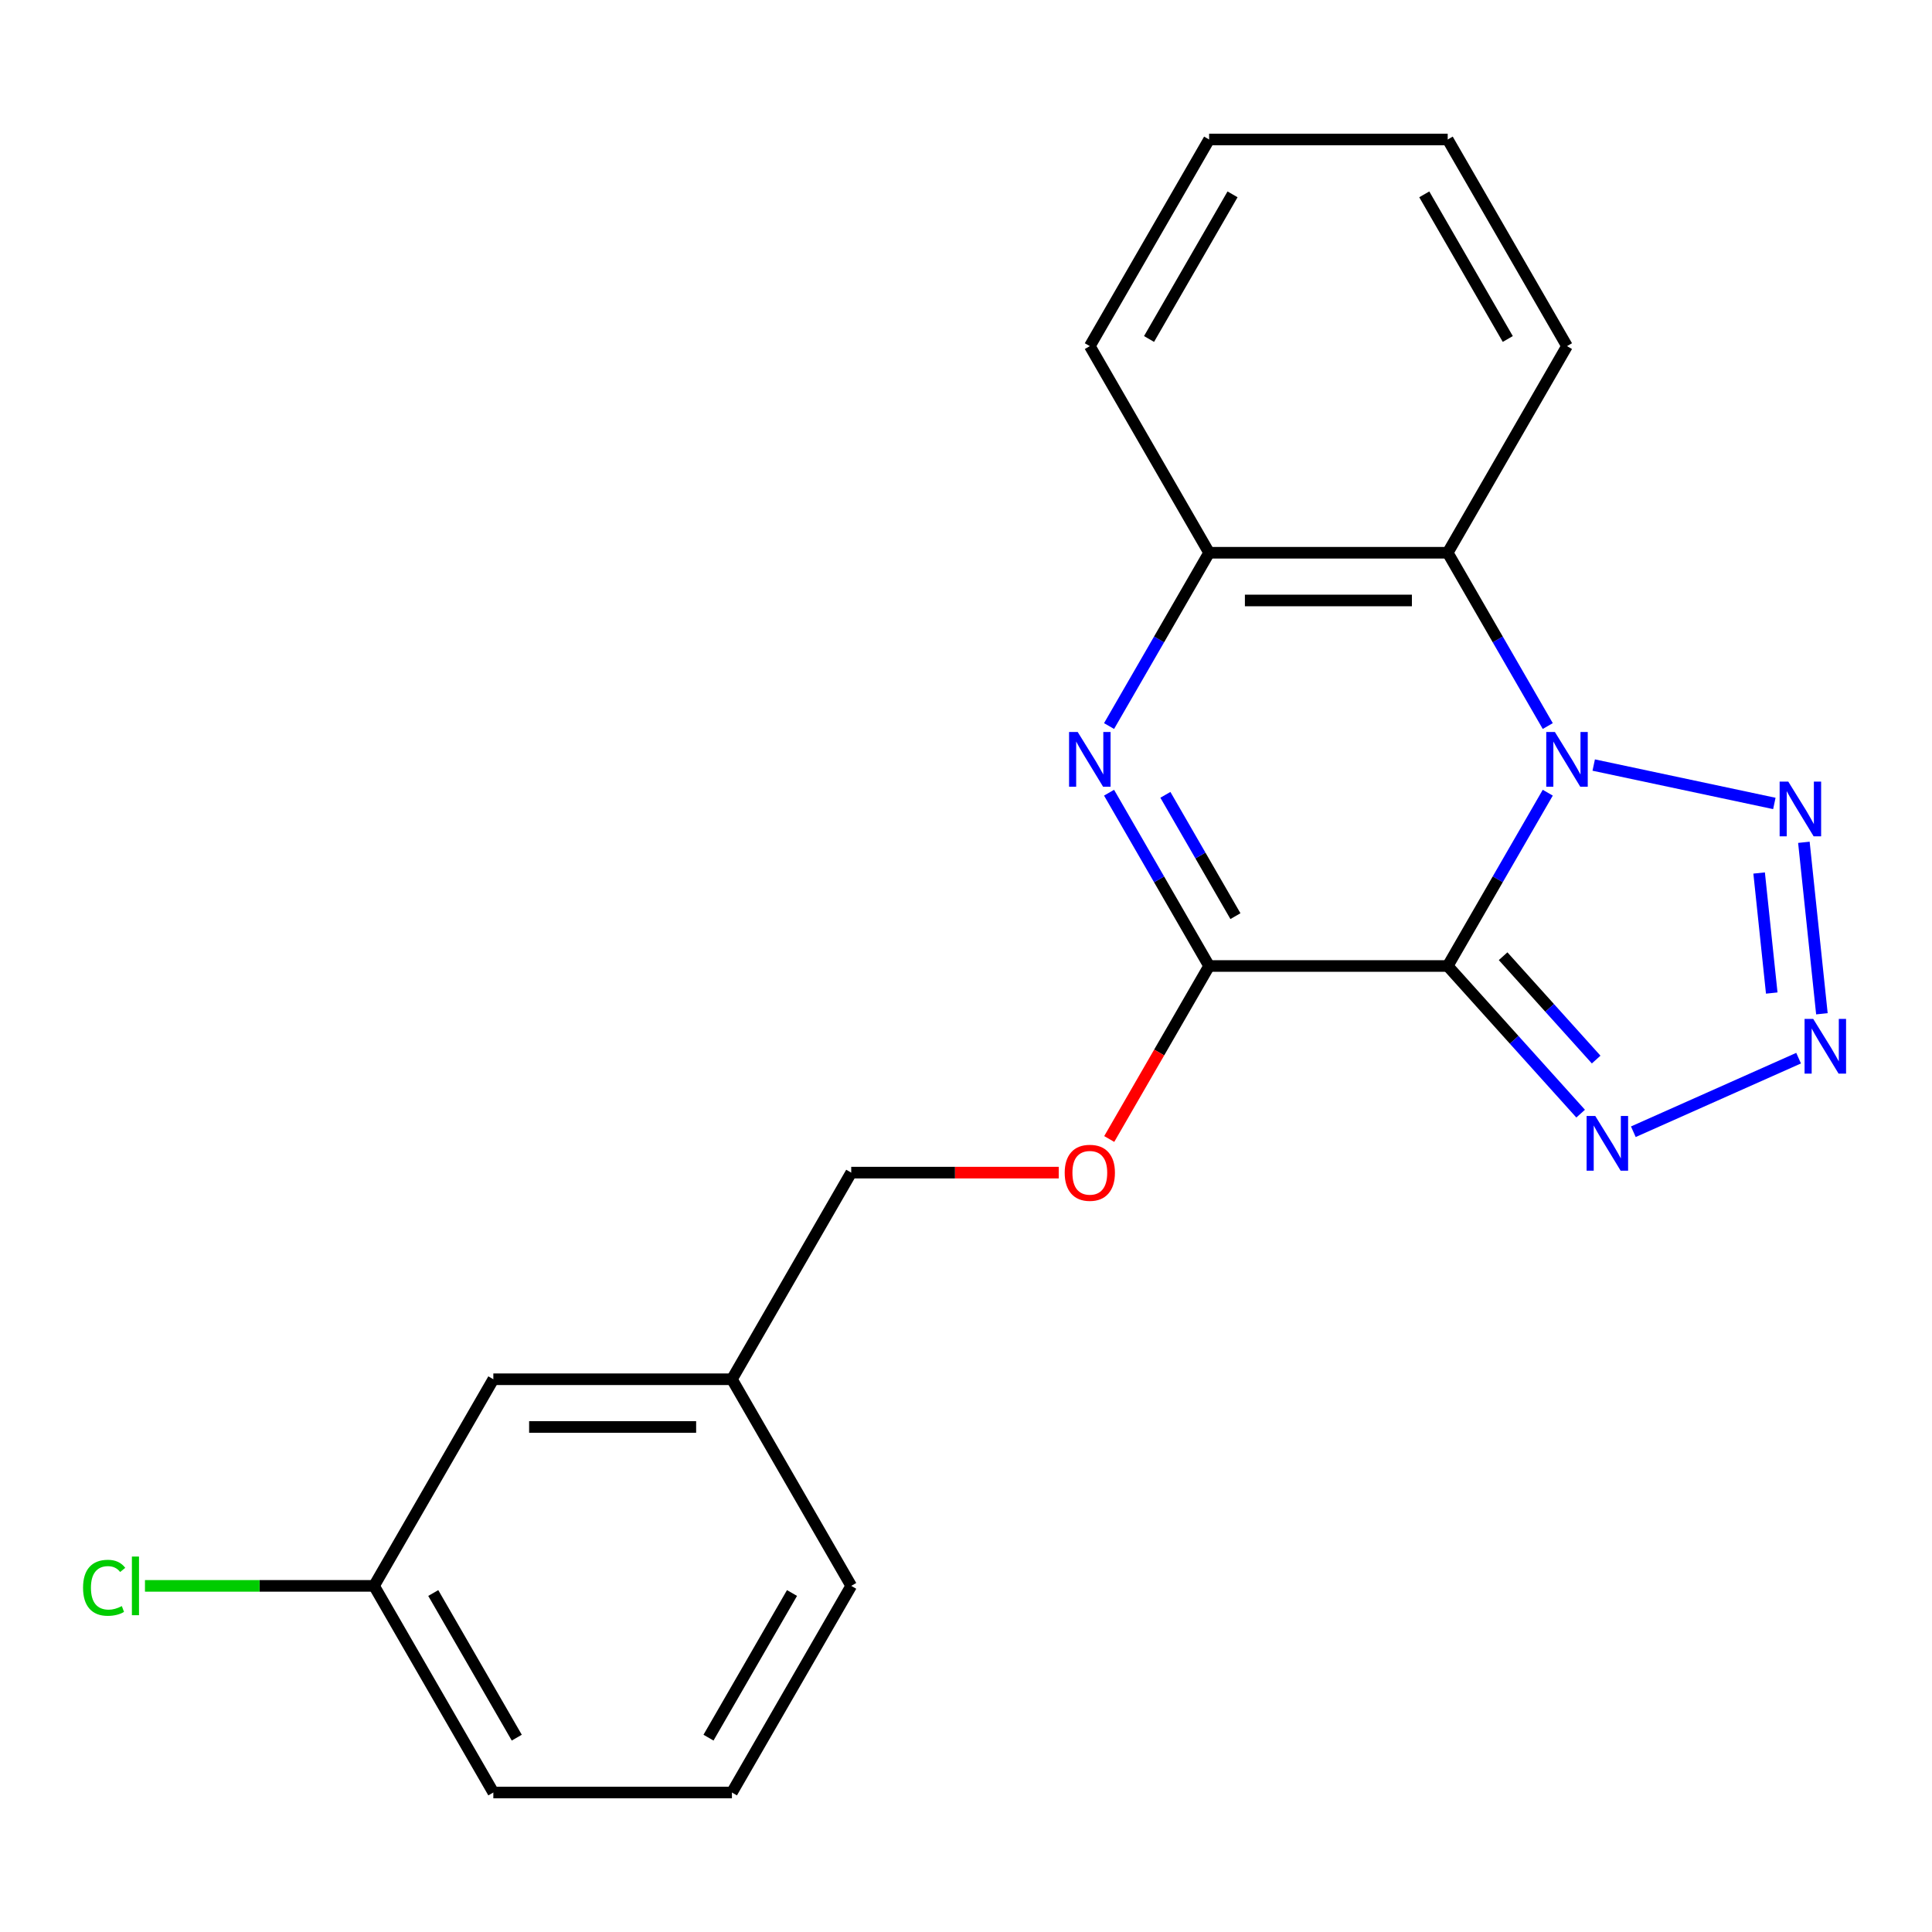 <?xml version='1.0' encoding='iso-8859-1'?>
<svg version='1.1' baseProfile='full'
              xmlns='http://www.w3.org/2000/svg'
                      xmlns:rdkit='http://www.rdkit.org/xml'
                      xmlns:xlink='http://www.w3.org/1999/xlink'
                  xml:space='preserve'
width='1000px' height='1000px' viewBox='0 0 1000 1000'>
<!-- END OF HEADER -->
<rect style='opacity:1.0;fill:#FFFFFF;stroke:none' width='1000' height='1000' x='0' y='0'> </rect>
<path class='bond-0' d='M 801.12,410.298 L 775.225,455.149' style='fill:none;fill-rule:evenodd;stroke:#0000FF;stroke-width:6px;stroke-linecap:butt;stroke-linejoin:miter;stroke-opacity:1' />
<path class='bond-0' d='M 775.225,455.149 L 749.33,500' style='fill:none;fill-rule:evenodd;stroke:#000000;stroke-width:6px;stroke-linecap:butt;stroke-linejoin:miter;stroke-opacity:1' />
<path class='bond-3' d='M 824.905,395.989 L 918.4,415.862' style='fill:none;fill-rule:evenodd;stroke:#0000FF;stroke-width:6px;stroke-linecap:butt;stroke-linejoin:miter;stroke-opacity:1' />
<path class='bond-6' d='M 801.12,375.803 L 775.225,330.952' style='fill:none;fill-rule:evenodd;stroke:#0000FF;stroke-width:6px;stroke-linecap:butt;stroke-linejoin:miter;stroke-opacity:1' />
<path class='bond-6' d='M 775.225,330.952 L 749.33,286.101' style='fill:none;fill-rule:evenodd;stroke:#000000;stroke-width:6px;stroke-linecap:butt;stroke-linejoin:miter;stroke-opacity:1' />
<path class='bond-1' d='M 749.33,500 L 625.835,500' style='fill:none;fill-rule:evenodd;stroke:#000000;stroke-width:6px;stroke-linecap:butt;stroke-linejoin:miter;stroke-opacity:1' />
<path class='bond-5' d='M 749.33,500 L 783.733,538.209' style='fill:none;fill-rule:evenodd;stroke:#000000;stroke-width:6px;stroke-linecap:butt;stroke-linejoin:miter;stroke-opacity:1' />
<path class='bond-5' d='M 783.733,538.209 L 818.137,576.418' style='fill:none;fill-rule:evenodd;stroke:#0000FF;stroke-width:6px;stroke-linecap:butt;stroke-linejoin:miter;stroke-opacity:1' />
<path class='bond-5' d='M 778.006,494.936 L 802.088,521.682' style='fill:none;fill-rule:evenodd;stroke:#000000;stroke-width:6px;stroke-linecap:butt;stroke-linejoin:miter;stroke-opacity:1' />
<path class='bond-5' d='M 802.088,521.682 L 826.171,548.428' style='fill:none;fill-rule:evenodd;stroke:#0000FF;stroke-width:6px;stroke-linecap:butt;stroke-linejoin:miter;stroke-opacity:1' />
<path class='bond-8' d='M 625.835,500 L 599.986,544.771' style='fill:none;fill-rule:evenodd;stroke:#000000;stroke-width:6px;stroke-linecap:butt;stroke-linejoin:miter;stroke-opacity:1' />
<path class='bond-8' d='M 599.986,544.771 L 574.138,589.542' style='fill:none;fill-rule:evenodd;stroke:#FF0000;stroke-width:6px;stroke-linecap:butt;stroke-linejoin:miter;stroke-opacity:1' />
<path class='bond-22' d='M 625.835,500 L 599.94,455.149' style='fill:none;fill-rule:evenodd;stroke:#000000;stroke-width:6px;stroke-linecap:butt;stroke-linejoin:miter;stroke-opacity:1' />
<path class='bond-22' d='M 599.94,455.149 L 574.045,410.298' style='fill:none;fill-rule:evenodd;stroke:#0000FF;stroke-width:6px;stroke-linecap:butt;stroke-linejoin:miter;stroke-opacity:1' />
<path class='bond-22' d='M 639.456,474.195 L 621.33,442.799' style='fill:none;fill-rule:evenodd;stroke:#000000;stroke-width:6px;stroke-linecap:butt;stroke-linejoin:miter;stroke-opacity:1' />
<path class='bond-22' d='M 621.33,442.799 L 603.204,411.403' style='fill:none;fill-rule:evenodd;stroke:#0000FF;stroke-width:6px;stroke-linecap:butt;stroke-linejoin:miter;stroke-opacity:1' />
<path class='bond-2' d='M 574.045,375.803 L 599.94,330.952' style='fill:none;fill-rule:evenodd;stroke:#0000FF;stroke-width:6px;stroke-linecap:butt;stroke-linejoin:miter;stroke-opacity:1' />
<path class='bond-2' d='M 599.94,330.952 L 625.835,286.101' style='fill:none;fill-rule:evenodd;stroke:#000000;stroke-width:6px;stroke-linecap:butt;stroke-linejoin:miter;stroke-opacity:1' />
<path class='bond-4' d='M 933.686,435.974 L 943.015,524.731' style='fill:none;fill-rule:evenodd;stroke:#0000FF;stroke-width:6px;stroke-linecap:butt;stroke-linejoin:miter;stroke-opacity:1' />
<path class='bond-4' d='M 910.522,451.869 L 917.052,513.999' style='fill:none;fill-rule:evenodd;stroke:#0000FF;stroke-width:6px;stroke-linecap:butt;stroke-linejoin:miter;stroke-opacity:1' />
<path class='bond-21' d='M 930.955,547.701 L 845.413,585.787' style='fill:none;fill-rule:evenodd;stroke:#0000FF;stroke-width:6px;stroke-linecap:butt;stroke-linejoin:miter;stroke-opacity:1' />
<path class='bond-7' d='M 749.33,286.101 L 625.835,286.101' style='fill:none;fill-rule:evenodd;stroke:#000000;stroke-width:6px;stroke-linecap:butt;stroke-linejoin:miter;stroke-opacity:1' />
<path class='bond-7' d='M 730.806,310.8 L 644.359,310.8' style='fill:none;fill-rule:evenodd;stroke:#000000;stroke-width:6px;stroke-linecap:butt;stroke-linejoin:miter;stroke-opacity:1' />
<path class='bond-14' d='M 749.33,286.101 L 811.077,179.151' style='fill:none;fill-rule:evenodd;stroke:#000000;stroke-width:6px;stroke-linecap:butt;stroke-linejoin:miter;stroke-opacity:1' />
<path class='bond-15' d='M 625.835,286.101 L 564.087,179.151' style='fill:none;fill-rule:evenodd;stroke:#000000;stroke-width:6px;stroke-linecap:butt;stroke-linejoin:miter;stroke-opacity:1' />
<path class='bond-9' d='M 548,606.95 L 494.296,606.95' style='fill:none;fill-rule:evenodd;stroke:#FF0000;stroke-width:6px;stroke-linecap:butt;stroke-linejoin:miter;stroke-opacity:1' />
<path class='bond-9' d='M 494.296,606.95 L 440.593,606.95' style='fill:none;fill-rule:evenodd;stroke:#000000;stroke-width:6px;stroke-linecap:butt;stroke-linejoin:miter;stroke-opacity:1' />
<path class='bond-12' d='M 440.593,606.95 L 378.845,713.899' style='fill:none;fill-rule:evenodd;stroke:#000000;stroke-width:6px;stroke-linecap:butt;stroke-linejoin:miter;stroke-opacity:1' />
<path class='bond-10' d='M 255.35,713.899 L 378.845,713.899' style='fill:none;fill-rule:evenodd;stroke:#000000;stroke-width:6px;stroke-linecap:butt;stroke-linejoin:miter;stroke-opacity:1' />
<path class='bond-10' d='M 273.874,738.598 L 360.321,738.598' style='fill:none;fill-rule:evenodd;stroke:#000000;stroke-width:6px;stroke-linecap:butt;stroke-linejoin:miter;stroke-opacity:1' />
<path class='bond-11' d='M 255.35,713.899 L 193.603,820.849' style='fill:none;fill-rule:evenodd;stroke:#000000;stroke-width:6px;stroke-linecap:butt;stroke-linejoin:miter;stroke-opacity:1' />
<path class='bond-13' d='M 193.603,820.849 L 134.319,820.849' style='fill:none;fill-rule:evenodd;stroke:#000000;stroke-width:6px;stroke-linecap:butt;stroke-linejoin:miter;stroke-opacity:1' />
<path class='bond-13' d='M 134.319,820.849 L 75.035,820.849' style='fill:none;fill-rule:evenodd;stroke:#00CC00;stroke-width:6px;stroke-linecap:butt;stroke-linejoin:miter;stroke-opacity:1' />
<path class='bond-24' d='M 193.603,820.849 L 255.35,927.799' style='fill:none;fill-rule:evenodd;stroke:#000000;stroke-width:6px;stroke-linecap:butt;stroke-linejoin:miter;stroke-opacity:1' />
<path class='bond-24' d='M 224.255,824.542 L 267.478,899.407' style='fill:none;fill-rule:evenodd;stroke:#000000;stroke-width:6px;stroke-linecap:butt;stroke-linejoin:miter;stroke-opacity:1' />
<path class='bond-18' d='M 378.845,713.899 L 440.593,820.849' style='fill:none;fill-rule:evenodd;stroke:#000000;stroke-width:6px;stroke-linecap:butt;stroke-linejoin:miter;stroke-opacity:1' />
<path class='bond-19' d='M 811.077,179.151 L 749.33,72.201' style='fill:none;fill-rule:evenodd;stroke:#000000;stroke-width:6px;stroke-linecap:butt;stroke-linejoin:miter;stroke-opacity:1' />
<path class='bond-19' d='M 780.425,175.458 L 737.202,100.593' style='fill:none;fill-rule:evenodd;stroke:#000000;stroke-width:6px;stroke-linecap:butt;stroke-linejoin:miter;stroke-opacity:1' />
<path class='bond-23' d='M 564.087,179.151 L 625.835,72.201' style='fill:none;fill-rule:evenodd;stroke:#000000;stroke-width:6px;stroke-linecap:butt;stroke-linejoin:miter;stroke-opacity:1' />
<path class='bond-23' d='M 594.74,175.458 L 637.963,100.593' style='fill:none;fill-rule:evenodd;stroke:#000000;stroke-width:6px;stroke-linecap:butt;stroke-linejoin:miter;stroke-opacity:1' />
<path class='bond-16' d='M 378.845,927.799 L 440.593,820.849' style='fill:none;fill-rule:evenodd;stroke:#000000;stroke-width:6px;stroke-linecap:butt;stroke-linejoin:miter;stroke-opacity:1' />
<path class='bond-16' d='M 366.717,899.407 L 409.941,824.542' style='fill:none;fill-rule:evenodd;stroke:#000000;stroke-width:6px;stroke-linecap:butt;stroke-linejoin:miter;stroke-opacity:1' />
<path class='bond-17' d='M 378.845,927.799 L 255.35,927.799' style='fill:none;fill-rule:evenodd;stroke:#000000;stroke-width:6px;stroke-linecap:butt;stroke-linejoin:miter;stroke-opacity:1' />
<path class='bond-20' d='M 749.33,72.201 L 625.835,72.201' style='fill:none;fill-rule:evenodd;stroke:#000000;stroke-width:6px;stroke-linecap:butt;stroke-linejoin:miter;stroke-opacity:1' />
<path  class='atom-0' d='M 804.817 378.89
L 814.097 393.89
Q 815.017 395.37, 816.497 398.05
Q 817.977 400.73, 818.057 400.89
L 818.057 378.89
L 821.817 378.89
L 821.817 407.21
L 817.937 407.21
L 807.977 390.81
Q 806.817 388.89, 805.577 386.69
Q 804.377 384.49, 804.017 383.81
L 804.017 407.21
L 800.337 407.21
L 800.337 378.89
L 804.817 378.89
' fill='#0000FF'/>
<path  class='atom-3' d='M 557.827 378.89
L 567.107 393.89
Q 568.027 395.37, 569.507 398.05
Q 570.987 400.73, 571.067 400.89
L 571.067 378.89
L 574.827 378.89
L 574.827 407.21
L 570.947 407.21
L 560.987 390.81
Q 559.827 388.89, 558.587 386.69
Q 557.387 384.49, 557.027 383.81
L 557.027 407.21
L 553.347 407.21
L 553.347 378.89
L 557.827 378.89
' fill='#0000FF'/>
<path  class='atom-4' d='M 925.614 404.566
L 934.894 419.566
Q 935.814 421.046, 937.294 423.726
Q 938.774 426.406, 938.854 426.566
L 938.854 404.566
L 942.614 404.566
L 942.614 432.886
L 938.734 432.886
L 928.774 416.486
Q 927.614 414.566, 926.374 412.366
Q 925.174 410.166, 924.814 409.486
L 924.814 432.886
L 921.134 432.886
L 921.134 404.566
L 925.614 404.566
' fill='#0000FF'/>
<path  class='atom-5' d='M 938.522 527.385
L 947.802 542.385
Q 948.722 543.865, 950.202 546.545
Q 951.682 549.225, 951.762 549.385
L 951.762 527.385
L 955.522 527.385
L 955.522 555.705
L 951.642 555.705
L 941.682 539.305
Q 940.522 537.385, 939.282 535.185
Q 938.082 532.985, 937.722 532.305
L 937.722 555.705
L 934.042 555.705
L 934.042 527.385
L 938.522 527.385
' fill='#0000FF'/>
<path  class='atom-6' d='M 825.704 577.615
L 834.984 592.615
Q 835.904 594.095, 837.384 596.775
Q 838.864 599.455, 838.944 599.615
L 838.944 577.615
L 842.704 577.615
L 842.704 605.935
L 838.824 605.935
L 828.864 589.535
Q 827.704 587.615, 826.464 585.415
Q 825.264 583.215, 824.904 582.535
L 824.904 605.935
L 821.224 605.935
L 821.224 577.615
L 825.704 577.615
' fill='#0000FF'/>
<path  class='atom-9' d='M 551.087 607.03
Q 551.087 600.23, 554.447 596.43
Q 557.807 592.63, 564.087 592.63
Q 570.367 592.63, 573.727 596.43
Q 577.087 600.23, 577.087 607.03
Q 577.087 613.91, 573.687 617.83
Q 570.287 621.71, 564.087 621.71
Q 557.847 621.71, 554.447 617.83
Q 551.087 613.95, 551.087 607.03
M 564.087 618.51
Q 568.407 618.51, 570.727 615.63
Q 573.087 612.71, 573.087 607.03
Q 573.087 601.47, 570.727 598.67
Q 568.407 595.83, 564.087 595.83
Q 559.767 595.83, 557.407 598.63
Q 555.087 601.43, 555.087 607.03
Q 555.087 612.75, 557.407 615.63
Q 559.767 618.51, 564.087 618.51
' fill='#FF0000'/>
<path  class='atom-14' d='M 42.988 821.829
Q 42.988 814.789, 46.268 811.109
Q 49.588 807.389, 55.868 807.389
Q 61.708 807.389, 64.828 811.509
L 62.188 813.669
Q 59.908 810.669, 55.868 810.669
Q 51.588 810.669, 49.308 813.549
Q 47.068 816.389, 47.068 821.829
Q 47.068 827.429, 49.388 830.309
Q 51.748 833.189, 56.308 833.189
Q 59.428 833.189, 63.068 831.309
L 64.188 834.309
Q 62.708 835.269, 60.468 835.829
Q 58.228 836.389, 55.748 836.389
Q 49.588 836.389, 46.268 832.629
Q 42.988 828.869, 42.988 821.829
' fill='#00CC00'/>
<path  class='atom-14' d='M 68.268 805.669
L 71.948 805.669
L 71.948 836.029
L 68.268 836.029
L 68.268 805.669
' fill='#00CC00'/>
</svg>
